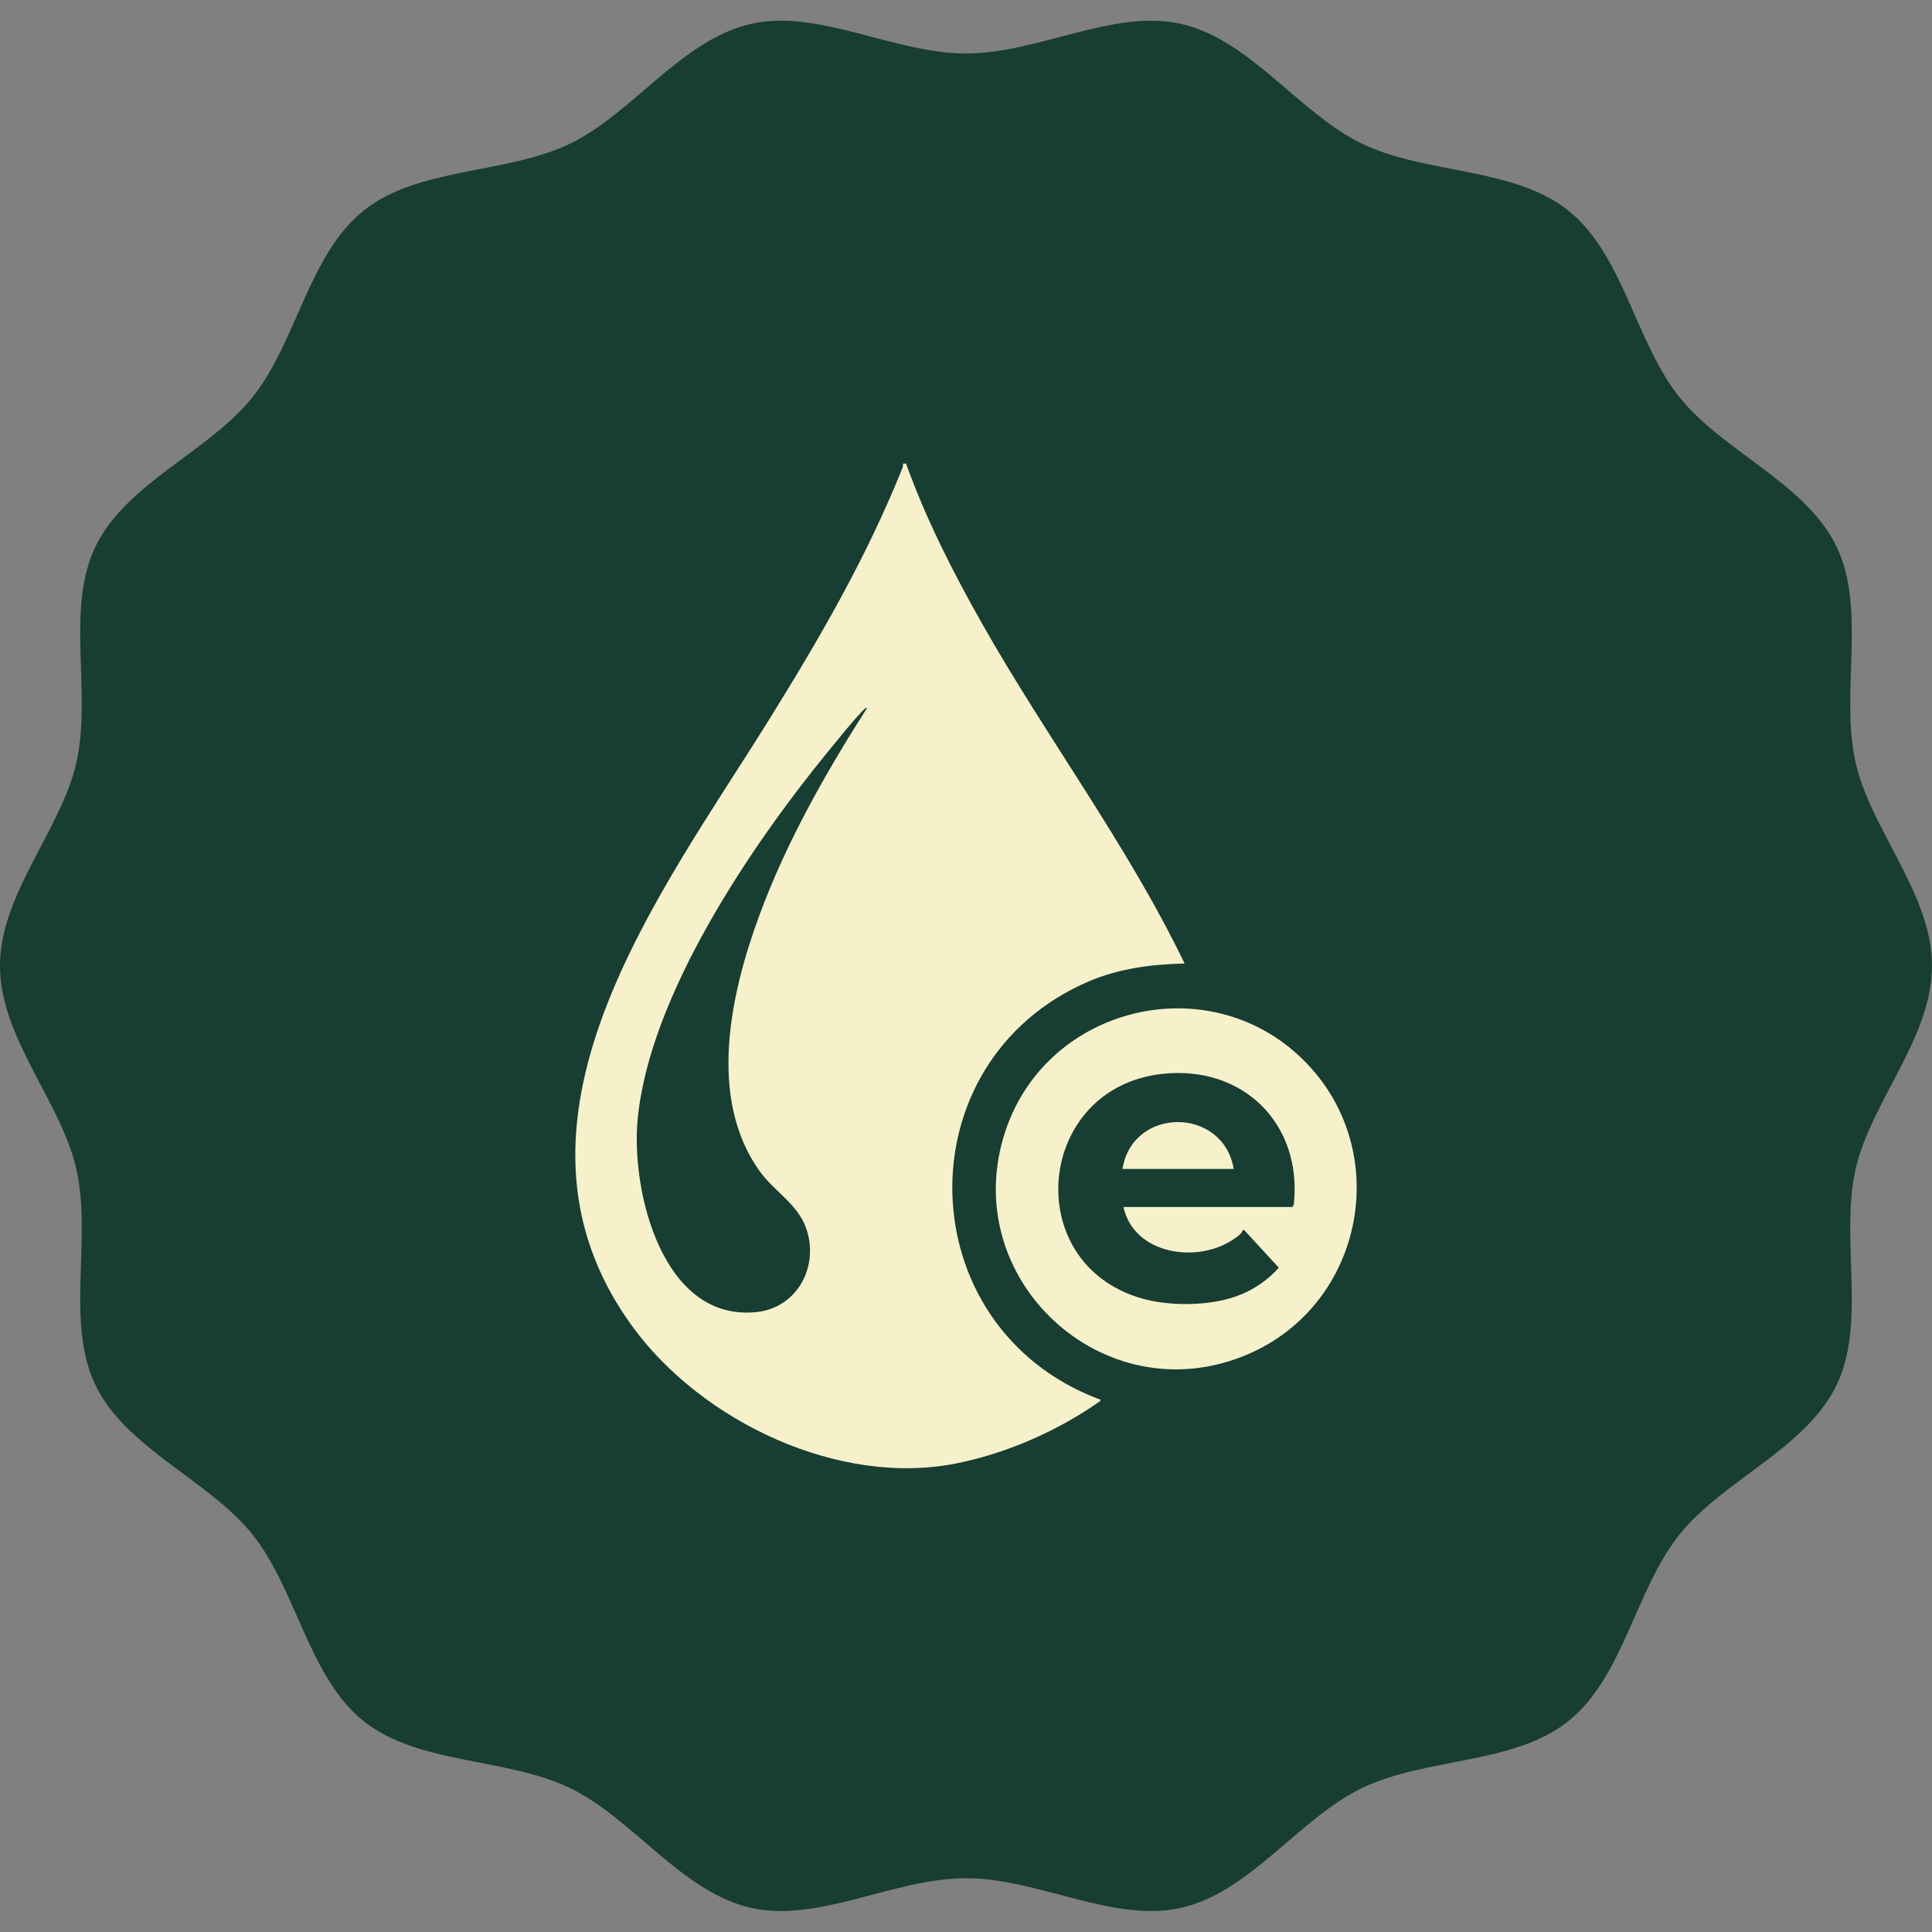 <svg xmlns="http://www.w3.org/2000/svg" fill="none" viewBox="0 0 500 500" height="500" width="500">
<rect x="0" y="0" width="500" height="500" fill="#808080" stroke="none"/>
<g clip-path="url(#clip0_4170_3984)">
<path fill="#183D32" d="M500.001 249.966C500.001 268.56 484.197 285.128 480.242 302.526C476.159 320.491 483.112 342.256 475.293 358.464C467.345 374.938 445.912 383.029 434.612 397.181C423.257 411.401 420.099 434.078 405.879 445.433C391.728 456.733 368.936 454.803 352.461 462.751C336.253 470.57 323.602 489.67 305.638 493.754C288.24 497.708 268.594 486.08 249.999 486.08C231.403 486.08 211.757 497.708 194.359 493.754C176.395 489.67 163.743 470.57 147.536 462.751C131.062 454.803 108.269 456.732 94.118 445.432C79.898 434.078 76.74 411.4 65.386 397.18C54.086 383.028 32.652 374.938 24.704 358.462C16.885 342.254 23.839 320.49 19.755 302.526C15.801 285.129 -0.004 268.562 -0.004 249.966C-0.004 231.37 15.801 214.803 19.755 197.405C23.839 179.441 16.885 157.676 24.704 141.468C32.652 124.993 54.086 116.902 65.386 102.751C76.74 88.531 79.898 65.854 94.118 54.498C108.269 43.198 131.061 45.128 147.536 37.18C163.744 29.361 176.396 10.261 194.359 6.178C211.757 2.223 231.403 13.851 249.999 13.851C268.594 13.851 288.24 2.223 305.638 6.178C323.603 10.261 336.254 29.361 352.461 37.18C368.935 45.128 391.728 43.199 405.879 54.499C420.099 65.854 423.257 88.532 434.612 102.752C445.912 116.903 467.345 124.993 475.293 141.469C483.112 157.677 476.159 179.442 480.242 197.405C484.197 214.803 500.001 231.371 500.001 249.966Z"></path>
<path fill="#F6F1CB" d="M234.486 119.973C239.639 134.359 246.642 148.094 254.154 161.375C270.967 191.102 291.704 218.533 306.577 249.361C298.14 249.535 289.575 250.645 281.77 253.987C233.511 274.646 235.062 343.348 284.275 362.046C284.604 362.17 284.91 362.038 284.796 362.546C273.978 370.188 261.002 375.931 247.986 378.636C217.378 384.991 181.599 367.942 163.604 343.205C125.235 290.468 170.833 231.584 198.819 186.595C212.049 165.319 224.239 144.365 233.589 121.007C233.719 120.681 233.721 120.318 233.714 119.973H234.486ZM224.379 183.247C224.099 182.975 223.165 184.051 222.95 184.279C220.157 187.22 216.895 191.33 214.274 194.532C194.266 218.982 167.895 257.957 165.001 289.95C163.334 308.396 171.466 342.015 195.695 339.572C206.448 338.488 212.148 327.535 208.567 317.687C206.316 311.493 200.178 308.207 196.421 302.866C183.176 284.027 189.018 257.374 196.369 237.306C203.37 218.193 213.475 200.338 224.379 183.25V183.247Z"></path>
<path fill="#F6F1CB" d="M337.082 274.091C360.868 297.301 353.278 337.57 322.825 350.538C285.608 366.387 247.299 330.696 260.3 292.421C271.214 260.293 312.695 250.292 337.082 274.091ZM290.758 312.377H334.45L334.839 311.728C337.092 290.837 321.682 275.61 300.775 277.923C268.149 281.533 263.884 326.765 295.29 335.978C302.105 337.978 311.354 337.985 318.181 336.043C323.095 334.646 327.576 331.905 330.944 328.067L321.996 318.348L321.62 318.343C321.392 319.305 320.292 319.966 319.517 320.521C310.273 327.141 293.457 324.841 290.758 312.377Z"></path>
<path fill="#F6F1CB" d="M319.282 302.523H290.5C293.09 286.293 316.588 286.405 319.282 302.523Z"></path>
</g>
<defs>
<clipPath id="clip0_4170_3984">
<rect fill="white" height="500" width="500"></rect>
</clipPath>
</defs>
</svg>

